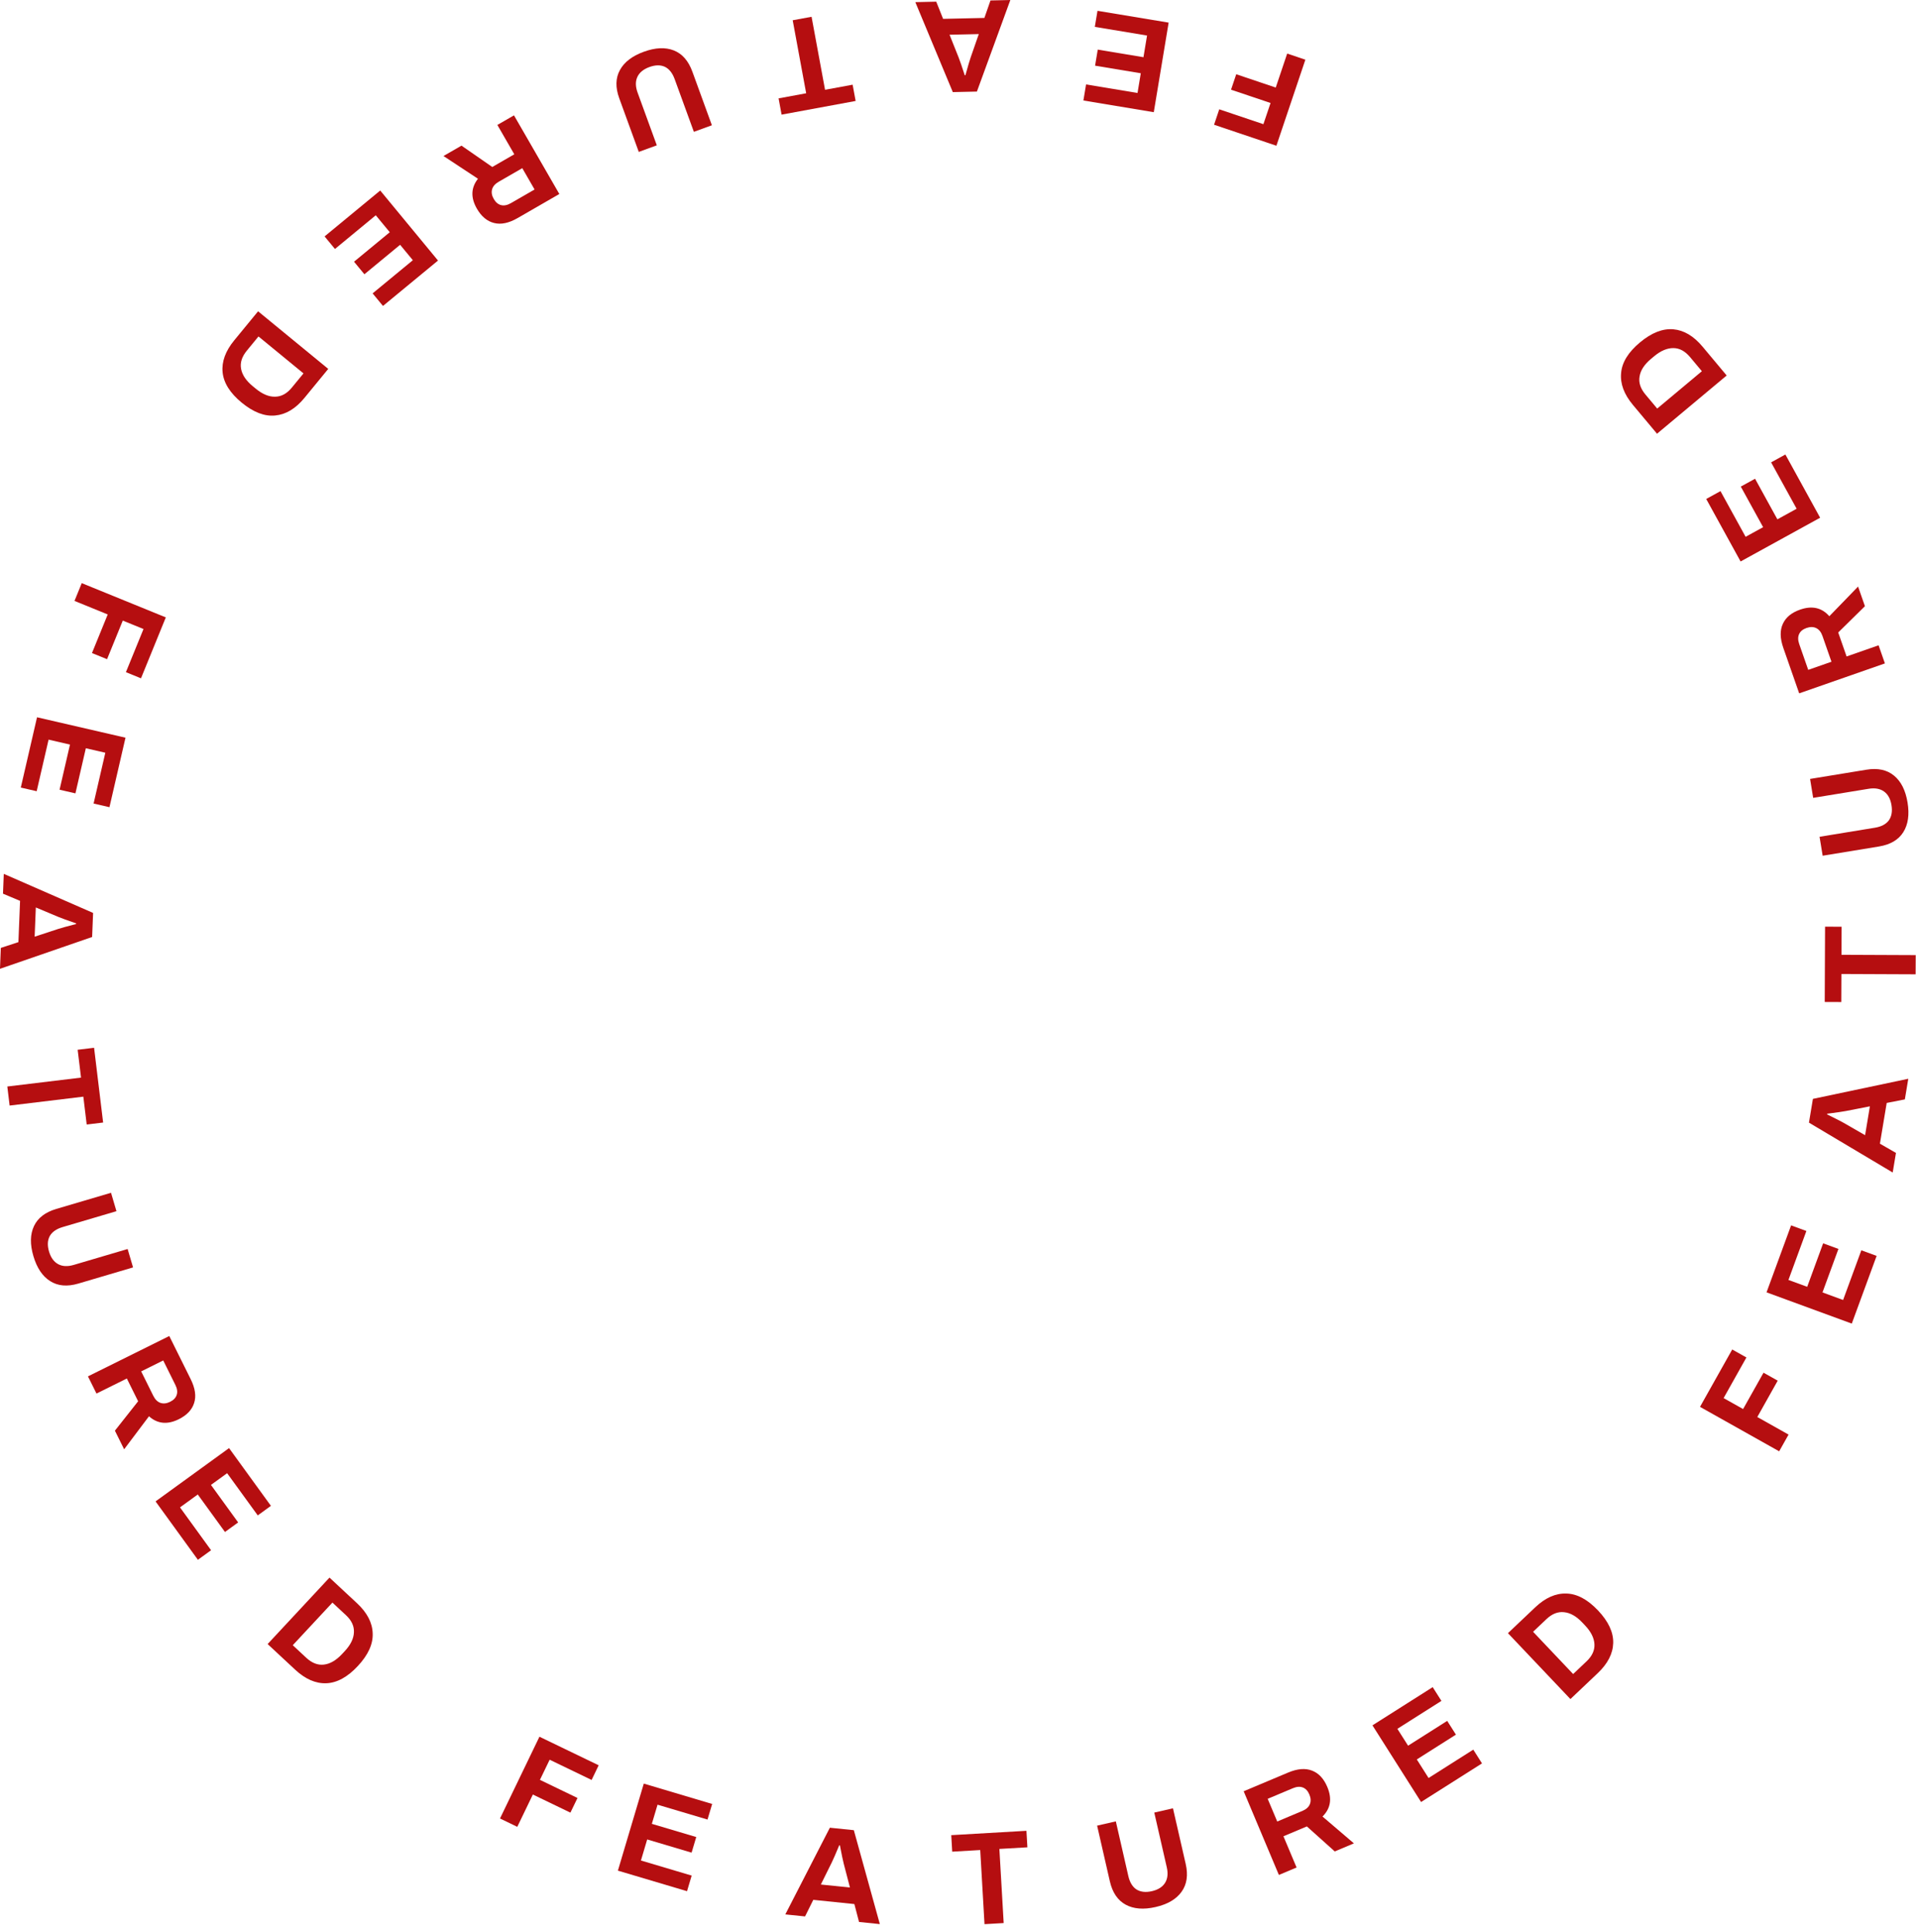 <svg viewBox="0 0 145 146" fill="none" xmlns="http://www.w3.org/2000/svg">
<path d="M96.445 11.012L91.735 9.426L92.127 8.26L95.463 9.383L96.003 7.782L93.017 6.777L93.41 5.611L96.395 6.616L97.26 4.048L98.634 4.51L96.445 11.012Z" fill="#B50E10"/>
<path d="M87.18 8.477L81.862 7.594L82.064 6.38L85.951 7.026L86.198 5.536L82.745 4.963L82.947 3.749L86.4 4.323L86.671 2.685L82.725 2.03L82.927 0.817L88.303 1.709L87.18 8.477Z" fill="#B50E10"/>
<path d="M73.815 6.919L71.995 6.96L69.163 0.162L70.742 0.126L71.261 1.425L74.381 1.355L74.841 0.035L76.341 0.001L73.815 6.919ZM71.748 2.624L72.437 4.349C72.522 4.561 72.675 5.008 72.897 5.69L72.947 5.688C73.138 4.997 73.272 4.544 73.347 4.329L73.958 2.575L71.748 2.624Z" fill="#B50E10"/>
<path d="M62.341 6.785L64.425 6.4L64.652 7.629L59.057 8.662L58.83 7.433L60.915 7.048L59.896 1.531L61.322 1.268L62.341 6.785Z" fill="#B50E10"/>
<path d="M48.648 3.91C49.519 3.592 50.273 3.559 50.911 3.809C51.548 4.059 52.017 4.595 52.316 5.415L53.791 9.465L52.429 9.961L50.977 5.977C50.808 5.514 50.56 5.203 50.233 5.046C49.902 4.897 49.514 4.903 49.07 5.065C48.625 5.227 48.324 5.472 48.166 5.799C48.005 6.135 48.008 6.534 48.177 6.998L49.629 10.982L48.266 11.478L46.791 7.428C46.492 6.608 46.509 5.895 46.842 5.292C47.169 4.69 47.772 4.229 48.648 3.91Z" fill="#B50E10"/>
<path d="M42.264 14.66L39.11 16.478C38.446 16.861 37.852 16.984 37.327 16.848C36.805 16.718 36.375 16.358 36.035 15.769C35.556 14.938 35.583 14.183 36.116 13.507L33.51 11.789L34.87 11.005L37.197 12.618L38.86 11.659L37.581 9.441L38.837 8.717L42.264 14.66ZM37.679 13.736C37.408 13.893 37.242 14.085 37.181 14.312C37.12 14.54 37.162 14.781 37.309 15.035C37.455 15.289 37.641 15.444 37.865 15.499C38.089 15.555 38.337 15.504 38.608 15.348L40.393 14.319L39.464 12.707L37.679 13.736Z" fill="#B50E10"/>
<path d="M33.096 19.688L28.938 23.118L28.155 22.169L31.195 19.662L30.233 18.497L27.534 20.724L26.751 19.775L29.451 17.548L28.394 16.267L25.309 18.813L24.526 17.864L28.73 14.396L33.096 19.688Z" fill="#B50E10"/>
<path d="M24.803 27.875L23.001 30.07C22.337 30.879 21.603 31.32 20.8 31.395C19.999 31.478 19.155 31.156 18.268 30.429C17.382 29.701 16.899 28.934 16.82 28.127C16.742 27.329 17.035 26.526 17.699 25.717L19.501 23.522L24.803 27.875ZM18.649 26.498C18.277 26.951 18.132 27.406 18.215 27.862C18.299 28.327 18.593 28.767 19.098 29.182L19.33 29.372C19.835 29.787 20.321 29.988 20.789 29.975C21.257 29.971 21.678 29.743 22.05 29.29L22.932 28.215L19.531 25.423L18.649 26.498Z" fill="#B50E10"/>
<path d="M12.529 46.652L10.653 51.255L9.514 50.79L10.843 47.531L9.278 46.893L8.089 49.81L6.95 49.346L8.139 46.429L5.629 45.406L6.177 44.063L12.529 46.652Z" fill="#B50E10"/>
<path d="M9.482 55.742L8.27 60.994L7.072 60.717L7.958 56.878L6.486 56.539L5.699 59.949L4.501 59.672L5.288 56.262L3.671 55.889L2.771 59.786L1.572 59.51L2.798 54.199L9.482 55.742Z" fill="#B50E10"/>
<path d="M7.034 68.983L6.961 70.801L-0.001 73.205L0.062 71.626L1.391 71.189L1.516 68.071L0.226 67.529L0.286 66.031L7.034 68.983ZM2.618 70.778L4.383 70.198C4.599 70.126 5.055 70.001 5.749 69.822L5.751 69.772C5.073 69.538 4.629 69.377 4.419 69.288L2.707 68.569L2.618 70.778Z" fill="#B50E10"/>
<path d="M6.123 81.427L5.868 79.322L7.109 79.172L7.792 84.821L6.551 84.971L6.297 82.866L0.727 83.539L0.553 82.099L6.123 81.427Z" fill="#B50E10"/>
<path d="M2.524 94.915C2.262 94.027 2.275 93.272 2.565 92.651C2.854 92.031 3.417 91.597 4.255 91.349L8.389 90.129L8.799 91.52L4.733 92.72C4.26 92.86 3.934 93.088 3.757 93.405C3.587 93.726 3.57 94.113 3.704 94.567C3.838 95.021 4.063 95.337 4.38 95.514C4.704 95.697 5.103 95.718 5.577 95.578L9.643 94.378L10.054 95.768L5.92 96.989C5.082 97.236 4.373 97.174 3.791 96.804C3.21 96.44 2.788 95.811 2.524 94.915Z" fill="#B50E10"/>
<path d="M12.791 100.953L14.409 104.214C14.75 104.901 14.836 105.502 14.667 106.017C14.505 106.529 14.119 106.936 13.51 107.239C12.65 107.665 11.899 107.592 11.257 107.017L9.38 109.511L8.682 108.105L10.437 105.883L9.584 104.163L7.291 105.301L6.646 104.002L12.791 100.953ZM11.583 105.471C11.723 105.752 11.904 105.929 12.127 106.005C12.351 106.08 12.594 106.052 12.857 105.922C13.119 105.791 13.285 105.616 13.354 105.396C13.424 105.175 13.389 104.925 13.249 104.644L12.334 102.799L10.668 103.626L11.583 105.471Z" fill="#B50E10"/>
<path d="M17.307 109.422L20.471 113.785L19.476 114.507L17.162 111.318L15.94 112.204L17.995 115.038L16.999 115.76L14.944 112.927L13.601 113.901L15.949 117.139L14.953 117.861L11.754 113.449L17.307 109.422Z" fill="#B50E10"/>
<path d="M24.896 119.207L26.975 121.142C27.741 121.856 28.136 122.615 28.16 123.421C28.194 124.226 27.82 125.049 27.038 125.888C26.257 126.727 25.461 127.161 24.651 127.19C23.85 127.219 23.066 126.876 22.3 126.163L20.222 124.228L24.896 119.207ZM23.138 125.263C23.568 125.663 24.013 125.835 24.473 125.781C24.943 125.727 25.4 125.46 25.845 124.982L26.05 124.763C26.495 124.285 26.726 123.812 26.742 123.344C26.768 122.876 26.566 122.442 26.137 122.043L25.119 121.095L22.121 124.316L23.138 125.263Z" fill="#B50E10"/>
<path d="M40.76 131.23L45.236 133.389L44.702 134.497L41.532 132.968L40.797 134.49L43.635 135.859L43.1 136.967L40.263 135.598L39.086 138.039L37.78 137.409L40.76 131.23Z" fill="#B50E10"/>
<path d="M48.645 134.773L53.811 136.311L53.46 137.489L49.684 136.366L49.253 137.813L52.608 138.811L52.257 139.99L48.902 138.992L48.429 140.583L52.263 141.724L51.912 142.903L46.688 141.349L48.645 134.773Z" fill="#B50E10"/>
<path d="M62.705 138.106L64.516 138.292L66.481 145.389L64.909 145.228L64.556 143.875L61.452 143.556L60.831 144.809L59.339 144.656L62.705 138.106ZM64.222 142.624L63.753 140.827C63.695 140.607 63.598 140.144 63.463 139.44L63.413 139.435C63.137 140.097 62.949 140.53 62.847 140.734L62.023 142.399L64.222 142.624Z" fill="#B50E10"/>
<path d="M74.066 139.793L71.949 139.916L71.877 138.668L77.557 138.339L77.63 139.587L75.513 139.709L75.838 145.31L74.39 145.394L74.066 139.793Z" fill="#B50E10"/>
<path d="M87.31 144.101C86.407 144.307 85.655 144.247 85.053 143.919C84.452 143.592 84.054 143.002 83.859 142.151L82.898 137.949L84.312 137.626L85.257 141.759C85.367 142.24 85.574 142.579 85.879 142.776C86.189 142.965 86.575 143.007 87.036 142.902C87.498 142.796 87.827 142.591 88.024 142.286C88.226 141.973 88.272 141.576 88.162 141.095L87.217 136.962L88.63 136.639L89.591 140.84C89.786 141.692 89.68 142.396 89.274 142.954C88.875 143.51 88.22 143.893 87.31 144.101Z" fill="#B50E10"/>
<path d="M93.973 135.352L97.328 133.94C98.034 133.642 98.64 133.594 99.143 133.794C99.645 133.988 100.027 134.399 100.291 135.026C100.663 135.91 100.543 136.655 99.929 137.261L102.302 139.289L100.855 139.898L98.747 138.008L96.977 138.753L97.97 141.112L96.633 141.675L93.973 135.352ZM98.406 136.838C98.695 136.717 98.884 136.547 98.973 136.329C99.062 136.11 99.05 135.866 98.936 135.596C98.822 135.325 98.657 135.149 98.442 135.066C98.226 134.983 97.974 135.002 97.685 135.124L95.786 135.923L96.508 137.637L98.406 136.838Z" fill="#B50E10"/>
<path d="M103.703 130.371L108.255 127.484L108.914 128.523L105.586 130.633L106.395 131.908L109.351 130.034L110.01 131.073L107.054 132.947L107.943 134.349L111.321 132.207L111.98 133.246L107.377 136.164L103.703 130.371Z" fill="#B50E10"/>
<path d="M113.941 123.406L116.002 121.452C116.762 120.732 117.545 120.385 118.35 120.411C119.156 120.428 119.954 120.853 120.743 121.685C121.532 122.517 121.915 123.338 121.894 124.149C121.872 124.95 121.482 125.711 120.722 126.431L118.661 128.385L113.941 123.406ZM119.876 125.538C120.302 125.134 120.502 124.701 120.476 124.238C120.451 123.766 120.214 123.293 119.764 122.819L119.558 122.601C119.109 122.127 118.651 121.867 118.185 121.822C117.72 121.767 117.274 121.941 116.849 122.345L115.84 123.301L118.867 126.494L119.876 125.538Z" fill="#B50E10"/>
<path d="M128.453 106.305L130.887 101.971L131.959 102.574L130.236 105.643L131.709 106.47L133.252 103.724L134.324 104.326L132.782 107.073L135.144 108.4L134.434 109.664L128.453 106.305Z" fill="#B50E10"/>
<path d="M133.48 97.652L135.336 92.592L136.491 93.016L135.135 96.715L136.552 97.234L137.757 93.948L138.912 94.372L137.707 97.658L139.265 98.23L140.643 94.474L141.798 94.898L139.921 100.014L133.48 97.652Z" fill="#B50E10"/>
<path d="M136.685 84.829L136.984 83.034L144.19 81.514L143.931 83.073L142.559 83.341L142.047 86.419L143.259 87.117L143.013 88.597L136.685 84.829ZM141.289 83.597L139.466 83.953C139.243 83.997 138.776 84.064 138.064 84.156L138.056 84.205C138.7 84.522 139.12 84.737 139.317 84.85L140.927 85.777L141.289 83.597Z" fill="#B50E10"/>
<path d="M139.136 73.597L139.127 75.716L137.877 75.711L137.902 70.021L139.152 70.026L139.143 72.147L144.753 72.171L144.746 73.621L139.136 73.597Z" fill="#B50E10"/>
<path d="M144.135 60.64C144.285 61.554 144.178 62.302 143.813 62.882C143.449 63.461 142.836 63.822 141.974 63.963L137.721 64.66L137.486 63.229L141.67 62.544C142.157 62.464 142.508 62.278 142.724 61.986C142.932 61.688 142.998 61.306 142.921 60.839C142.845 60.372 142.66 60.03 142.368 59.815C142.069 59.594 141.675 59.523 141.189 59.603L137.004 60.288L136.77 58.858L141.023 58.161C141.885 58.019 142.582 58.169 143.113 58.608C143.643 59.042 143.984 59.719 144.135 60.64Z" fill="#B50E10"/>
<path d="M135.947 52.391L134.747 48.954C134.494 48.23 134.484 47.623 134.715 47.133C134.94 46.645 135.373 46.289 136.015 46.065C136.922 45.748 137.658 45.915 138.224 46.564L140.396 44.323L140.914 45.805L138.896 47.791L139.529 49.604L141.946 48.76L142.424 50.129L135.947 52.391ZM137.707 48.058C137.604 47.762 137.446 47.563 137.234 47.461C137.022 47.358 136.777 47.356 136.5 47.452C136.223 47.549 136.037 47.702 135.941 47.913C135.844 48.123 135.848 48.376 135.951 48.671L136.63 50.616L138.386 50.003L137.707 48.058Z" fill="#B50E10"/>
<path d="M131.52 42.426L128.922 37.703L130 37.11L131.899 40.562L133.222 39.835L131.535 36.768L132.613 36.175L134.299 39.242L135.754 38.442L133.826 34.937L134.904 34.344L137.53 39.12L131.52 42.426Z" fill="#B50E10"/>
<path d="M125.205 32.773L123.383 30.595C122.712 29.792 122.414 28.989 122.491 28.186C122.558 27.383 123.031 26.614 123.911 25.878C124.79 25.143 125.634 24.811 126.442 24.883C127.24 24.954 127.975 25.391 128.646 26.194L130.468 28.373L125.205 32.773ZM127.702 26.983C127.326 26.533 126.906 26.306 126.443 26.303C125.97 26.299 125.483 26.506 124.982 26.925L124.751 27.117C124.25 27.537 123.962 27.977 123.888 28.439C123.804 28.9 123.951 29.356 124.327 29.806L125.219 30.872L128.594 28.05L127.702 26.983Z" fill="#B50E10"/>
</svg>
